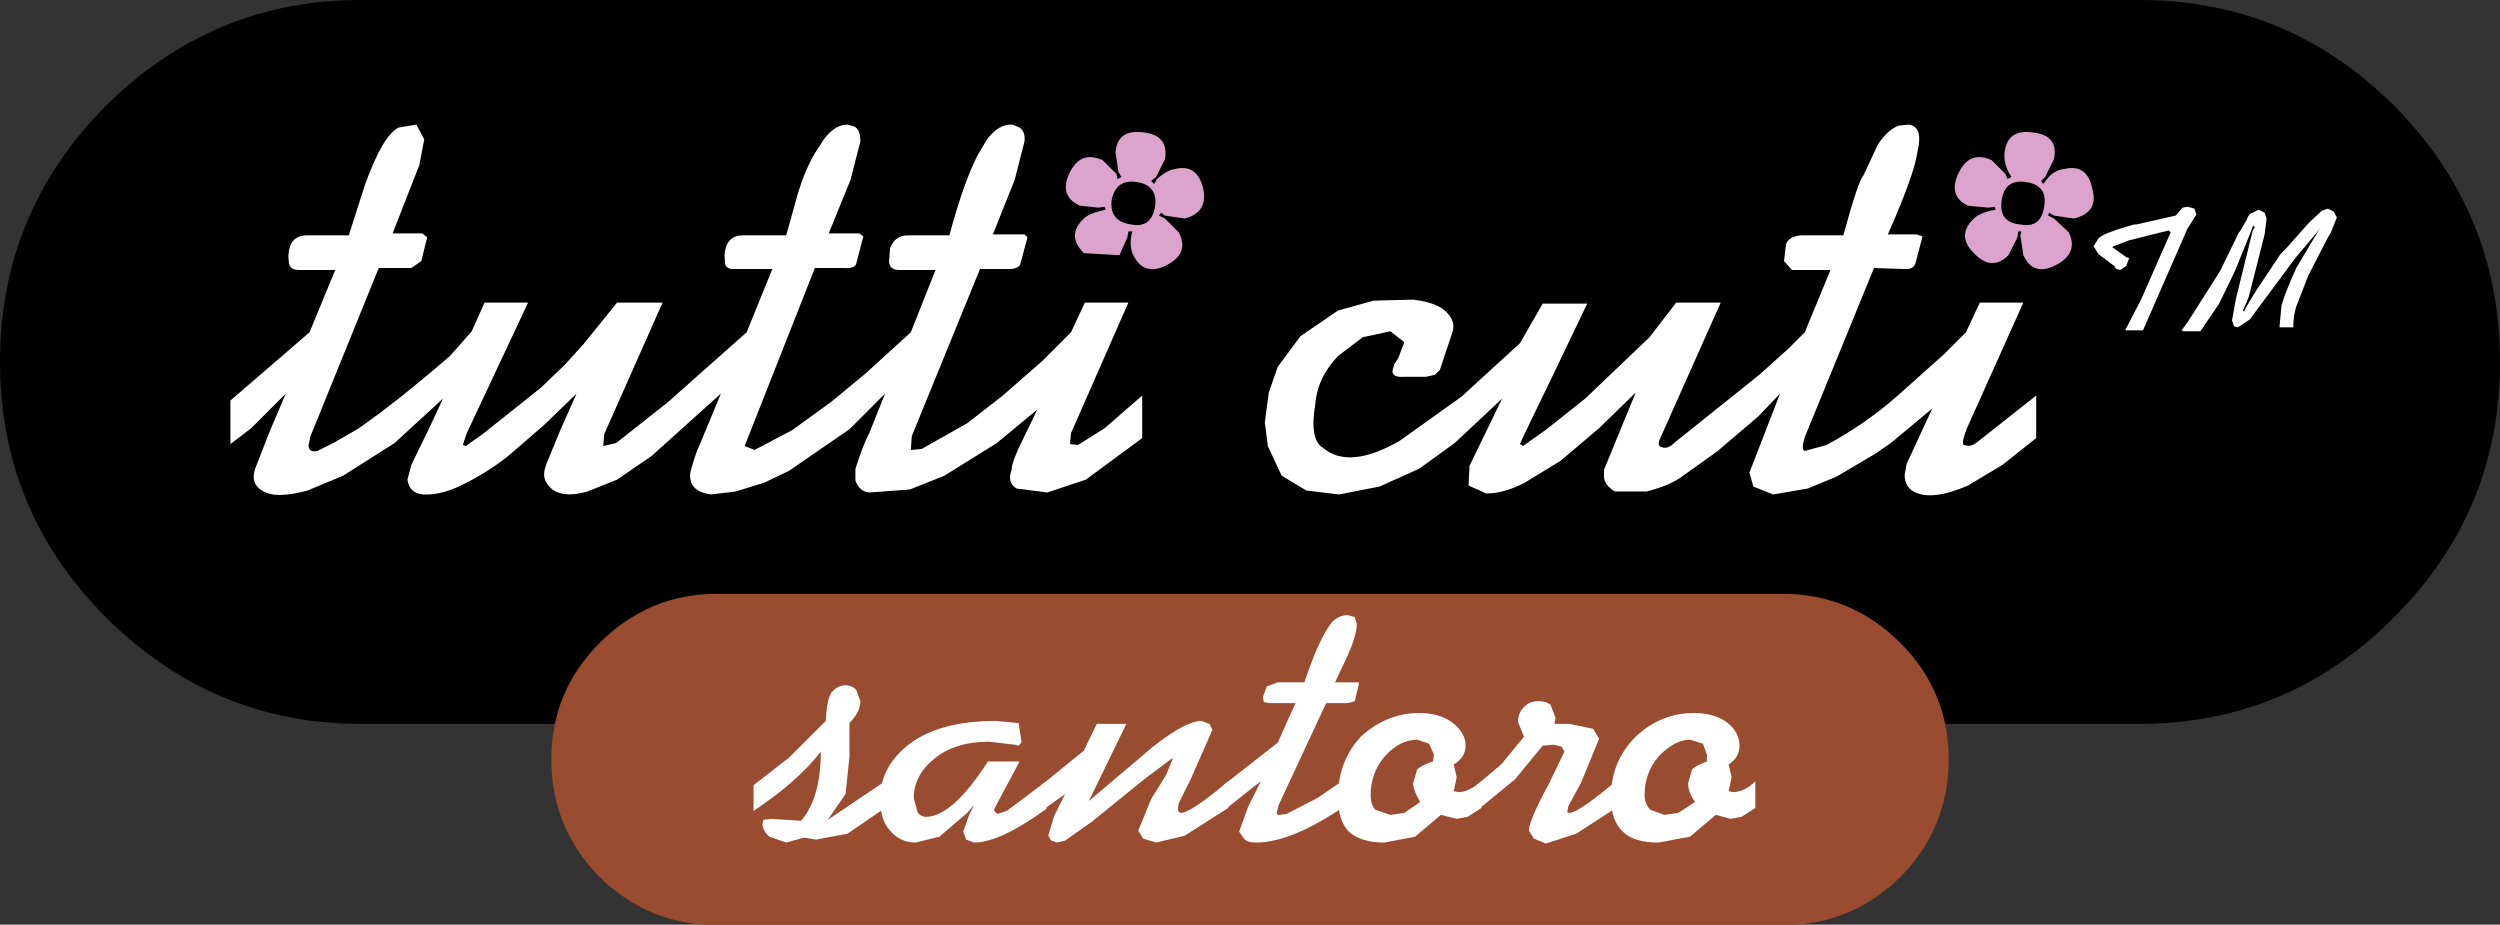 <?xml version="1.0" encoding="UTF-8" standalone="no"?>
<svg xmlns:xlink="http://www.w3.org/1999/xlink" height="46.75px" width="126.4px" xmlns="http://www.w3.org/2000/svg">
  <rect width="100%" height="100%" fill="#333333" stroke="none"/>
  <g transform="matrix(1.0, 0.0, 0.0, 1.0, -311.35, -270.45)">
    <path d="M316.7 301.65 Q311.35 296.3 311.35 288.75 311.35 281.2 316.7 275.8 322.1 270.45 329.6 270.45 L419.5 270.45 Q427.05 270.45 432.4 275.8 437.75 281.2 437.75 288.75 437.75 296.3 432.4 301.65 427.05 307.05 419.5 307.05 L329.6 307.05 Q322.1 307.05 316.7 301.65" fill="#000000" fill-rule="evenodd" stroke="none"/>
    <path d="M354.55 276.85 Q354.85 277.0 354.85 277.6 L354.35 279.55 353.25 282.25 354.8 282.25 355.0 282.4 354.65 283.75 Q354.6 284.05 354.0 284.0 L352.55 284.0 349.0 293.0 349.5 293.2 351.4 292.2 353.4 290.75 355.15 289.3 357.4 287.25 358.65 284.1 356.8 284.1 Q356.35 284.1 356.3 283.7 L356.35 283.0 Q356.6 282.35 357.25 282.35 L359.35 282.35 Q360.05 279.75 360.75 278.35 L361.25 277.5 Q361.85 276.7 362.55 276.75 L362.9 276.9 Q363.2 277.1 363.15 277.6 L362.65 279.55 361.55 282.3 363.15 282.3 363.3 282.45 362.95 283.75 Q362.9 284.05 362.35 284.05 L360.9 284.05 357.45 292.5 357.4 293.2 357.95 293.15 360.25 291.85 362.05 290.45 364.05 288.7 365.5 287.25 366.2 285.75 368.4 285.75 365.5 292.35 365.45 292.9 365.85 292.95 367.2 292.1 369.1 290.45 369.1 292.6 366.25 294.7 364.3 295.35 362.75 295.15 Q362.25 294.85 362.5 294.2 362.5 293.8 363.05 292.7 L363.8 291.15 361.75 292.85 359.1 294.5 357.35 295.2 355.3 295.35 Q354.8 295.3 354.6 294.75 L354.6 294.15 Q355.0 292.9 355.3 292.35 L356.1 290.35 354.3 292.15 351.25 294.25 350.0 294.85 348.55 295.3 347.3 295.45 Q346.15 295.3 346.25 294.35 346.5 293.4 346.7 293.0 L347.8 290.35 344.3 293.5 342.55 294.7 341.05 295.3 Q339.45 295.75 338.95 294.8 338.75 294.45 339.0 293.85 L339.7 292.15 340.5 290.35 338.9 291.9 337.05 293.5 Q336.05 294.3 334.85 294.9 333.7 295.5 332.75 295.45 332.05 295.4 331.95 294.7 L332.15 293.95 333.05 292.1 333.75 290.6 331.3 292.85 328.7 294.5 326.9 295.25 Q325.25 295.7 324.6 295.25 324.0 294.9 324.25 294.15 L324.95 292.35 325.8 290.35 324.05 292.1 323.0 292.9 323.0 290.7 327.0 287.25 328.3 284.1 326.45 284.1 Q325.95 284.1 325.95 283.65 325.9 283.3 326.0 282.95 326.2 282.3 327.0 282.35 L329.0 282.35 329.0 282.3 329.8 279.8 Q330.7 277.3 331.5 276.9 L332.4 276.75 332.8 277.5 332.55 278.8 331.2 282.25 332.7 282.25 332.95 282.45 332.65 283.65 332.15 284.0 330.5 284.0 327.05 292.5 326.95 292.95 Q326.95 293.35 327.4 293.25 L328.2 292.85 329.5 292.1 330.6 291.3 331.7 290.45 333.1 289.3 334.1 288.45 335.2 287.2 335.85 285.75 338.05 285.75 334.95 292.35 334.75 292.95 334.9 293.0 335.75 292.4 338.7 290.05 339.9 288.9 340.85 287.85 342.55 285.75 344.85 285.75 341.9 292.4 341.85 293.0 342.5 292.85 345.1 290.8 349.1 287.25 350.4 284.05 348.55 284.05 Q347.95 284.1 348.0 283.6 347.95 283.3 348.05 282.95 348.25 282.35 348.9 282.35 L351.1 282.35 351.7 280.2 Q352.05 279.05 352.55 278.2 L353.0 277.5 Q353.55 276.75 354.2 276.75 L354.55 276.85" fill="#ffffff" fill-rule="evenodd" stroke="none"/>
    <path d="M389.35 285.8 L391.6 285.8 389.9 289.35 388.45 292.35 388.2 292.9 388.35 293.0 389.55 292.15 391.5 290.6 394.75 287.5 396.1 285.75 398.35 285.75 395.25 292.7 Q395.15 293.0 395.35 293.05 395.65 293.2 396.05 292.8 L398.55 290.8 400.3 289.4 401.8 288.05 402.6 287.25 403.9 284.1 401.95 284.1 401.55 283.65 401.65 282.8 Q401.8 282.4 402.4 282.35 L402.95 282.35 404.55 282.35 Q405.3 279.6 405.55 279.35 L406.3 277.75 Q406.8 277.0 407.35 276.8 L407.85 276.75 Q408.6 276.85 408.3 278.1 408.15 279.25 406.8 282.3 L408.25 282.3 408.55 282.4 408.5 282.6 408.2 283.75 Q408.1 284.1 407.6 284.05 L406.1 284.0 402.6 292.55 Q402.4 293.2 402.6 293.25 L403.7 292.95 Q405.65 291.9 407.3 290.45 L409.65 288.35 410.75 287.25 411.45 285.75 413.65 285.75 410.8 292.1 Q410.45 293.0 410.7 292.95 411.0 293.1 411.45 292.7 L414.3 290.45 414.3 292.6 412.6 293.95 410.85 295.0 Q409.0 295.8 408.1 295.3 407.65 295.05 407.65 294.45 L407.75 293.9 409.05 291.1 406.95 292.85 406.15 293.4 404.2 294.55 402.75 295.15 401.0 295.45 400.0 295.05 399.8 294.35 401.35 290.35 400.25 291.5 398.2 293.25 396.45 294.5 Q395.8 295.0 394.6 295.3 L393.0 295.3 Q392.5 295.0 392.45 294.6 L392.45 294.2 394.05 290.3 392.2 292.1 390.25 293.75 388.45 294.85 Q387.4 295.4 386.5 295.4 L385.6 295.0 385.65 294.0 387.3 290.6 384.9 292.85 383.1 294.15 381.1 295.05 379.05 295.45 377.4 295.25 376.15 294.5 375.45 293.0 375.3 291.8 375.5 290.3 375.95 289.0 377.1 287.45 379.0 286.15 380.8 285.65 382.8 285.6 Q384.05 285.75 384.5 286.25 385.0 286.75 384.75 287.35 L384.15 289.15 383.9 289.4 383.45 289.5 382.35 289.5 Q381.75 289.55 381.75 289.2 L381.85 288.85 382.05 288.55 382.35 287.75 381.65 287.2 380.25 287.5 379.0 288.45 Q377.95 289.55 377.85 290.9 377.55 292.7 378.25 293.1 379.55 294.2 382.1 292.75 383.65 291.65 385.25 290.5 L388.2 287.8 389.35 285.8" fill="#ffffff" fill-rule="evenodd" stroke="none"/>
    <path d="M371.25 281.5 L370.25 281.35 370.05 281.2 369.95 281.35 370.25 281.5 370.95 282.2 Q371.5 283.25 370.35 283.85 369.2 284.45 368.65 283.35 368.45 282.95 368.55 282.35 L368.6 282.15 368.4 282.15 368.35 282.45 367.95 283.35 366.15 283.25 Q365.25 282.35 366.15 281.5 366.4 281.25 367.05 281.1 L367.25 281.05 367.2 280.9 366.9 280.95 365.95 280.85 Q364.85 280.35 365.45 279.15 366.0 278.05 367.1 278.55 L367.8 279.25 367.85 279.5 368.05 279.4 367.9 279.15 367.75 278.15 Q367.85 276.95 369.2 277.15 370.45 277.3 370.25 278.5 L369.8 279.4 369.55 279.6 369.7 279.75 369.85 279.5 Q370.35 279.05 370.75 279.0 371.9 278.7 372.2 280.05 372.4 281.2 371.25 281.5 M368.8 279.65 Q367.75 279.5 367.55 280.6 367.45 281.65 368.55 281.8 369.55 282.0 369.75 280.9 369.9 279.8 368.8 279.65" fill="#dca4cc" fill-rule="evenodd" stroke="none"/>
    <path d="M415.2 278.5 L414.75 279.4 414.55 279.6 414.65 279.75 414.85 279.5 Q415.2 279.05 415.7 279.0 416.9 278.7 417.15 280.05 417.45 281.2 416.2 281.5 L415.2 281.35 414.95 281.2 414.9 281.35 415.2 281.5 415.95 282.2 Q416.45 283.25 415.3 283.85 414.15 284.45 413.65 283.35 L413.5 282.35 413.55 282.15 413.4 282.15 413.35 282.45 412.9 283.35 Q412.05 284.2 411.15 283.25 410.25 282.35 411.15 281.5 411.4 281.25 412.0 281.1 L412.25 281.05 412.2 280.9 411.9 280.95 410.85 280.85 Q409.8 280.35 410.4 279.15 410.95 278.05 412.05 278.55 L412.75 279.25 412.85 279.5 413.05 279.4 412.9 279.15 Q412.65 278.65 412.7 278.15 412.85 276.95 414.15 277.15 415.45 277.3 415.2 278.5 M413.75 279.65 Q412.7 279.5 412.55 280.6 412.4 281.7 413.5 281.8 414.55 282.0 414.7 280.9 414.9 279.8 413.75 279.65" fill="#dca4cc" fill-rule="evenodd" stroke="none"/>
    <path d="M422.4 281.3 L422.05 281.85 421.95 282.0 421.8 282.35 419.7 287.15 418.8 287.15 419.6 285.6 420.9 282.65 421.1 282.2 421.0 282.1 419.0 282.6 418.2 282.9 418.15 282.95 418.85 283.45 419.0 283.5 418.85 283.9 418.55 284.1 418.35 284.05 418.25 283.9 417.45 283.3 417.2 282.9 417.45 282.5 Q417.7 282.25 418.9 281.9 L419.25 281.8 419.35 281.8 421.35 281.35 421.7 280.95 421.95 280.9 422.3 281.0 422.4 281.3" fill="#ffffff" fill-rule="evenodd" stroke="none"/>
    <path d="M428.7 281.95 L427.4 283.5 425.1 286.6 424.5 287.0 424.3 286.95 424.2 286.65 424.4 285.55 425.25 282.1 425.35 281.95 425.3 281.85 425.25 281.9 425.1 282.3 424.35 284.15 423.55 285.8 422.6 287.2 421.75 287.2 421.65 287.15 421.8 286.95 421.95 286.75 423.6 284.15 424.55 282.2 424.6 282.15 424.95 281.55 Q425.05 281.25 425.25 281.2 L425.55 281.05 425.85 281.2 425.95 281.5 425.85 282.3 425.05 285.45 424.95 285.7 424.75 286.15 424.8 286.2 425.05 285.75 425.45 285.1 426.65 283.3 426.9 283.05 428.1 281.7 428.75 281.1 429.05 281.0 429.35 281.15 429.5 281.45 429.2 282.2 429.0 282.55 428.15 284.2 428.05 284.4 427.45 285.95 Q427.3 286.4 427.3 287.0 L426.6 287.0 426.7 285.9 Q426.9 285.2 427.45 284.0 L428.55 282.15 428.7 281.95" fill="#ffffff" fill-rule="evenodd" stroke="none"/>
    <path d="M347.6 300.6 L401.5 300.6 Q404.9 300.6 407.35 303.05 409.75 305.45 409.75 308.85 409.75 312.25 407.35 314.7 404.9 317.1 401.5 317.1 L347.6 317.1 Q344.2 317.1 341.75 314.7 339.35 312.25 339.35 308.85 339.35 305.45 341.75 303.05 344.2 300.6 347.6 300.6" fill="#994c2f" fill-rule="evenodd" stroke="none"/>
    <path d="M347.6 300.6 L401.5 300.6 Q404.9 300.6 407.35 303.05 409.75 305.45 409.75 308.85 409.75 312.25 407.35 314.7 404.9 317.1 401.5 317.1 L347.6 317.1 Q344.2 317.1 341.75 314.7 339.35 312.25 339.35 308.85 339.35 305.45 341.75 303.05 344.2 300.6 347.6 300.6 Z" fill="none" stroke="#994c2f" stroke-linecap="round" stroke-linejoin="round" stroke-width="0.25"/>
    <path d="M354.3 307.0 L354.3 308.7 354.1 310.6 353.2 311.9 356.1 309.95 356.1 311.3 354.2 312.6 352.6 312.9 352.0 312.8 351.1 313.05 350.25 312.75 Q349.9 312.45 349.9 312.1 L349.95 311.9 350.35 311.85 351.85 311.95 Q352.85 310.8 352.85 308.45 351.7 309.95 349.45 311.45 L349.45 310.15 351.25 308.75 353.1 306.9 Q353.15 305.8 353.4 305.45 353.7 305.1 354.1 305.1 354.45 305.1 354.65 305.35 L354.85 305.9 Q354.85 306.45 354.3 307.0" fill="#ffffff" fill-rule="evenodd" stroke="none"/>
    <path d="M361.35 307.95 Q359.65 307.95 358.6 308.8 357.55 309.65 357.55 310.8 L357.75 311.55 Q357.95 311.75 358.15 311.75 359.5 311.75 361.3 308.95 L362.9 308.95 361.75 311.1 361.6 311.4 361.7 311.55 361.8 311.6 362.25 311.45 364.25 309.95 364.25 311.35 Q361.9 313.05 360.6 313.05 L360.2 312.9 360.05 312.5 360.35 311.65 360.6 311.15 360.25 311.55 358.85 312.75 357.65 313.05 Q356.9 313.05 356.4 312.5 355.85 311.95 355.85 310.85 355.85 309.2 357.35 308.05 358.9 306.9 361.7 306.9 L362.75 307.0 362.85 307.0 363.0 307.95 362.95 308.05 362.85 308.15 362.65 308.1 361.35 307.95" fill="#ffffff" fill-rule="evenodd" stroke="none"/>
    <path d="M368.3 307.05 L366.4 310.95 369.65 308.2 Q371.3 306.9 372.1 306.9 L372.5 307.05 372.65 307.35 371.55 309.85 370.95 311.05 370.9 311.35 370.95 311.5 371.05 311.55 Q371.55 311.55 373.45 309.95 L373.45 311.3 371.25 312.7 369.8 313.05 369.15 312.85 368.9 312.45 369.55 310.85 370.3 309.65 370.65 308.8 370.6 308.8 369.2 309.85 366.55 312.0 365.2 312.95 364.8 313.05 364.5 312.95 364.35 312.7 364.65 311.7 365.2 310.6 364.0 311.45 364.0 310.15 366.15 308.4 366.8 307.05 368.3 307.05" fill="#ffffff" fill-rule="evenodd" stroke="none"/>
    <path d="M373.2 310.15 L375.95 308.0 376.85 306.0 375.55 306.0 375.25 305.95 375.2 305.7 375.4 305.15 375.95 304.95 377.3 304.95 Q378.05 302.7 378.7 301.9 379.05 301.55 379.5 301.55 L379.85 301.65 379.95 302.0 Q379.95 302.7 379.2 304.2 L378.85 304.95 380.05 304.95 380.05 305.05 379.85 305.9 379.7 305.95 379.45 306.0 378.4 306.0 376.0 311.15 375.9 311.55 375.95 311.65 376.05 311.65 376.4 311.6 377.95 310.8 379.2 309.95 379.2 311.3 Q376.6 313.05 374.85 313.05 374.4 313.05 374.25 312.85 L374.0 312.5 374.45 311.25 375.1 309.95 374.65 310.3 373.2 311.45 373.2 310.15" fill="#ffffff" fill-rule="evenodd" stroke="none"/>
    <path d="M385.45 308.15 Q385.45 308.75 384.85 309.1 L385.0 309.75 384.85 310.45 385.1 310.5 Q385.6 310.5 386.25 309.95 L386.25 311.3 385.55 311.75 385.0 311.85 384.2 311.65 382.9 312.75 381.35 313.05 Q380.15 313.05 379.55 312.5 379.0 311.95 379.0 310.75 379.0 308.9 380.2 307.65 381.5 306.5 383.1 306.5 384.15 306.5 384.8 307.0 385.45 307.5 385.45 308.15 M382.8 310.05 L383.0 309.35 Q383.3 309.1 383.8 308.95 L383.85 308.6 383.6 308.05 383.0 307.85 Q382.15 307.85 381.4 308.65 380.65 309.5 380.65 310.65 380.65 311.15 380.9 311.4 L381.65 311.65 382.35 311.55 383.15 311.0 Q382.8 310.4 382.8 310.05" fill="#ffffff" fill-rule="evenodd" stroke="none"/>
    <path d="M388.4 306.2 Q388.7 305.9 389.1 305.9 389.55 305.9 389.75 306.1 L390.0 306.75 389.95 307.0 389.95 307.05 390.7 307.05 391.9 307.3 392.2 307.8 391.3 310.0 390.65 311.2 390.6 311.45 390.6 311.55 390.7 311.55 Q391.1 311.55 392.75 310.2 L393.05 309.95 393.05 311.3 391.05 312.6 389.5 313.1 388.9 312.85 388.65 312.45 Q388.65 311.95 389.65 310.1 L390.45 308.45 390.3 308.2 389.9 308.1 389.35 308.15 387.95 309.85 386.0 311.45 386.0 310.15 387.25 309.1 388.4 307.7 388.1 306.95 Q388.1 306.5 388.4 306.2" fill="#ffffff" fill-rule="evenodd" stroke="none"/>
    <path d="M399.3 308.15 Q399.3 308.75 398.75 309.1 L398.9 309.75 398.75 310.45 398.95 310.5 Q399.55 310.5 400.1 309.95 L400.1 311.3 399.4 311.75 398.85 311.85 398.1 311.65 396.8 312.75 395.2 313.05 Q393.95 313.05 393.4 312.5 392.8 311.95 392.8 310.75 392.8 308.9 394.1 307.65 395.35 306.5 397.0 306.5 398.05 306.5 398.7 307.0 399.3 307.5 399.3 308.15 M396.8 307.85 Q396.05 307.85 395.25 308.65 394.5 309.5 394.5 310.65 394.5 311.1 394.8 311.4 L395.5 311.65 396.2 311.55 397.05 311.0 Q396.7 310.5 396.7 310.05 L396.9 309.35 Q397.1 309.15 397.65 308.95 L397.65 308.6 397.45 308.05 396.8 307.85" fill="#ffffff" fill-rule="evenodd" stroke="none"/>
  </g>
</svg>
